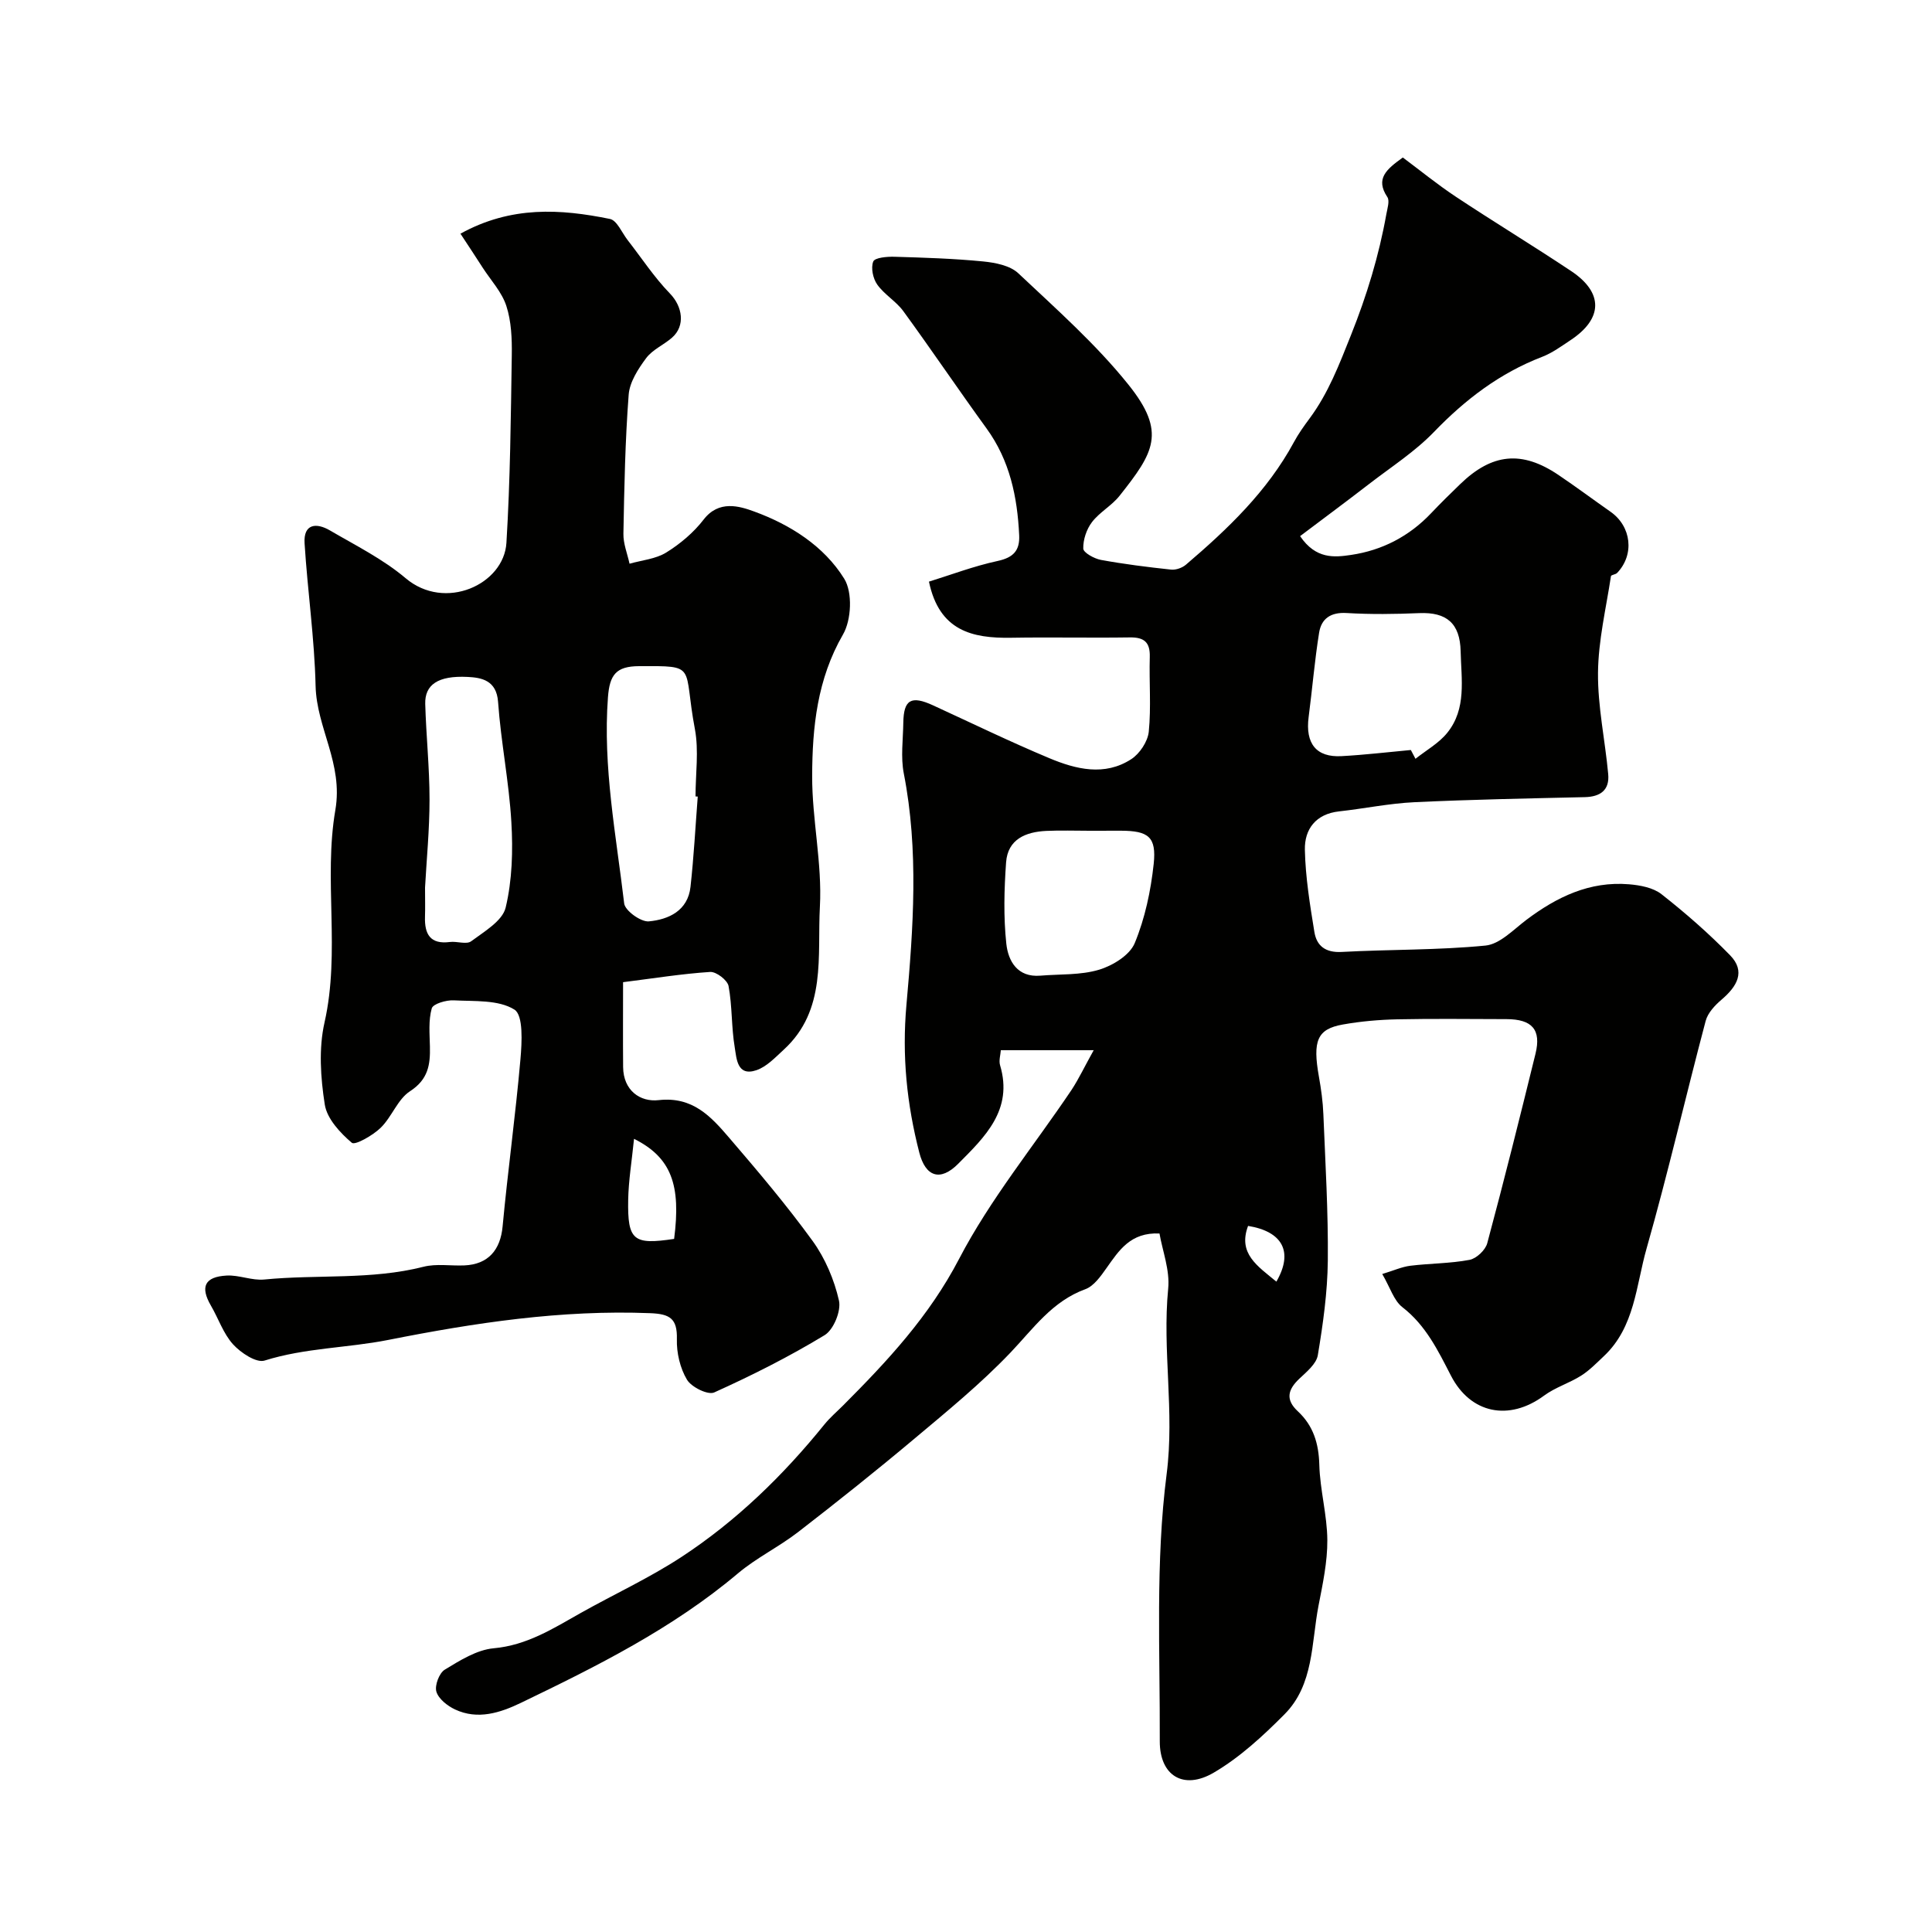 <svg enable-background="new 0 0 400 400" viewBox="0 0 400 400" xmlns="http://www.w3.org/2000/svg"><g fill="#010100"><path d="m226.44 217.43c-7.04 0-12.92 0-19.23 0-.06.96-.45 2.15-.15 3.14 2.75 9.22-3.18 14.85-8.69 20.39-3.71 3.72-6.75 2.68-8.04-2.33-2.58-10.04-3.61-20-2.66-30.61 1.42-15.87 2.57-31.94-.55-47.89-.66-3.37-.15-6.98-.1-10.48.07-4.82 1.63-5.7 6.17-3.61 8.01 3.68 15.95 7.54 24.08 10.94 5.5 2.3 11.43 3.77 16.94.2 1.75-1.13 3.42-3.65 3.63-5.68.51-5.11.06-10.32.21-15.48.09-3.08-1.19-4.1-4.16-4.05-8.19.12-16.38-.07-24.57.07-8.03.13-14.86-1.42-16.99-11.62 4.47-1.38 9.27-3.21 14.23-4.28 3.27-.71 4.6-2.17 4.45-5.33-.38-7.95-1.94-15.48-6.76-22.11-5.83-8.03-11.38-16.26-17.22-24.27-1.5-2.06-3.94-3.44-5.41-5.52-.88-1.24-1.35-3.47-.82-4.77.33-.81 2.88-1.03 4.42-.98 6.12.18 12.25.37 18.34.97 2.51.25 5.57.84 7.27 2.45 7.88 7.42 16.08 14.68 22.81 23.07 7.93 9.89 5.22 14.07-1.84 22.99-1.62 2.05-4.14 3.39-5.72 5.46-1.13 1.48-1.85 3.65-1.8 5.48.02.84 2.26 2.08 3.64 2.34 4.81.88 9.67 1.49 14.53 2.01 1 .11 2.32-.36 3.1-1.03 8.65-7.38 16.84-15.19 22.34-25.36.92-1.71 2.06-3.31 3.22-4.87 3.91-5.26 6.16-11.2 8.59-17.28 3.28-8.21 5.79-16.44 7.33-25.06.21-1.18.73-2.75.2-3.54-2.52-3.78-.21-5.73 3.21-8.18 3.52 2.62 7.14 5.58 11.02 8.15 7.88 5.22 15.96 10.12 23.83 15.36 6.71 4.47 6.6 9.85-.12 14.3-1.9 1.26-3.8 2.66-5.91 3.47-8.76 3.37-15.9 8.83-22.39 15.56-3.94 4.08-8.85 7.23-13.38 10.73-4.69 3.62-9.45 7.15-14.32 10.82 3.27 4.82 7.13 4.4 10.56 3.89 6.44-.95 12.05-3.86 16.59-8.66 1.95-2.06 3.97-4.04 6.01-6.01 6.59-6.38 12.76-6.99 20.31-1.9 3.65 2.46 7.19 5.1 10.8 7.63 4.34 3.04 5 8.88 1.37 12.67-.32.34-1.24.39-1.28.67-1.01 6.66-2.62 13.32-2.68 20-.07 6.98 1.47 13.97 2.11 20.97.31 3.32-1.61 4.71-4.87 4.78-11.77.27-23.54.49-35.3 1.05-5.21.25-10.37 1.33-15.56 1.9-4.81.53-7.16 3.69-7.07 7.94.12 5.69 1.05 11.39 1.97 17.03.47 2.88 2.3 4.31 5.65 4.13 9.92-.54 19.9-.35 29.77-1.32 2.97-.29 5.77-3.28 8.44-5.3 6.32-4.77 13.14-8.06 21.26-7.39 2.31.19 5.01.69 6.74 2.05 4.98 3.91 9.78 8.11 14.2 12.64 3.3 3.38 1.42 6.47-1.72 9.16-1.39 1.18-2.89 2.77-3.33 4.44-4.16 15.69-7.8 31.53-12.24 47.14-2.18 7.65-2.43 16.25-8.84 22.27-1.51 1.42-2.98 2.95-4.71 4.04-2.45 1.55-5.36 2.42-7.67 4.13-7.24 5.34-15.23 3.75-19.29-4.16-2.68-5.2-5.19-10.4-10.05-14.16-1.75-1.35-2.5-4.01-4.16-6.86 2.36-.71 4.05-1.49 5.81-1.71 4.08-.5 8.24-.46 12.26-1.22 1.43-.27 3.29-2.02 3.67-3.45 3.5-13.03 6.77-26.13 9.99-39.23 1.22-4.98-.7-7.15-6.02-7.16-7.53-.01-15.06-.12-22.59.04-3.76.08-7.56.41-11.26 1.07-5.35.94-6.3 3.37-4.97 10.82.46 2.57.82 5.18.92 7.79.41 10.1 1.02 20.2.92 30.3-.07 6.54-.99 13.1-2.07 19.56-.3 1.81-2.35 3.47-3.87 4.91-2.37 2.26-2.84 4.32-.26 6.71 3.2 2.98 4.32 6.65 4.44 11.07.14 5.21 1.62 10.38 1.66 15.58.03 4.52-.95 9.08-1.82 13.56-1.51 7.77-.95 16.39-7.05 22.52-4.45 4.48-9.25 8.92-14.65 12.08-6.26 3.67-11.19.63-11.17-6.5.07-18.46-.92-37.12 1.42-55.32 1.67-13-.93-25.61.32-38.39.38-3.83-1.19-7.85-1.8-11.42-6.01-.27-8.38 3.51-10.97 7.16-1.19 1.68-2.61 3.72-4.37 4.37-6.9 2.51-10.78 8.17-15.54 13.16-6.13 6.42-13.07 12.1-19.89 17.82-7.87 6.61-15.92 13.02-24.05 19.31-3.99 3.08-8.64 5.33-12.48 8.57-13.53 11.4-29.16 19.2-44.92 26.79-4.26 2.05-8.92 3.58-13.64 1.36-1.57-.74-3.4-2.18-3.85-3.67-.39-1.29.58-3.86 1.73-4.56 3.14-1.91 6.62-4.11 10.12-4.43 6.89-.62 12.28-4.07 17.96-7.27 6.95-3.91 14.24-7.26 20.89-11.61 11.38-7.45 21.08-16.88 29.64-27.47 1.15-1.42 2.56-2.62 3.86-3.92 9.17-9.19 17.83-18.47 24.02-30.35 6.44-12.36 15.47-23.36 23.29-35 1.51-2.3 2.69-4.83 4.58-8.21zm65.66-62.15c.32.61.64 1.21.96 1.82 2.22-1.77 4.84-3.22 6.58-5.38 4.03-4.99 2.9-11.04 2.77-16.88-.13-5.79-2.9-8.13-8.55-7.9-5.01.21-10.05.28-15.05-.02-3.29-.2-5.23 1.15-5.7 4.06-.93 5.79-1.41 11.65-2.17 17.47-.72 5.49 1.58 8.4 6.83 8.1 4.8-.26 9.56-.83 14.33-1.27zm-66.51 16.72c-2.99 0-5.98-.11-8.96.03-4.26.2-7.98 1.71-8.33 6.51-.4 5.6-.55 11.3.05 16.87.39 3.55 2.28 6.99 7.05 6.59 4.07-.34 8.32-.08 12.15-1.23 2.83-.85 6.35-3.01 7.38-5.5 2.13-5.14 3.33-10.83 3.93-16.41.6-5.61-1.11-6.85-6.79-6.87-2.17.01-4.32.01-6.48.01zm38.67 93.35c3.61-6.24 1.2-10.39-5.86-11.54-2.15 5.73 1.95 8.3 5.86 11.54z"/><path d="m95.33 48.38c10.51-5.8 20.73-5.13 30.95-3.05 1.46.3 2.47 2.84 3.66 4.37 2.9 3.72 5.51 7.72 8.77 11.08 2.59 2.67 3.25 6.67.41 9.14-1.72 1.5-4.04 2.47-5.35 4.24-1.65 2.22-3.41 4.94-3.61 7.56-.73 9.57-.91 19.18-1.09 28.78-.04 2.06.82 4.14 1.27 6.21 2.56-.73 5.42-.97 7.6-2.32 2.89-1.79 5.67-4.13 7.74-6.82 3.15-4.09 7.41-2.79 10.46-1.67 7.46 2.72 14.45 7.14 18.65 13.92 1.75 2.82 1.49 8.54-.26 11.55-5.34 9.24-6.35 19.2-6.38 29.28-.03 9.03 2.09 18.11 1.6 27.08-.56 10.17 1.45 21.41-7.48 29.59-1.75 1.6-3.54 3.54-5.68 4.26-4.01 1.35-4.09-2.47-4.47-4.72-.71-4.19-.5-8.54-1.28-12.71-.23-1.22-2.55-3-3.81-2.92-5.85.38-11.66 1.32-18.03 2.12 0 5.85-.04 11.71.01 17.57.04 4.84 3.52 7.29 7.36 6.85 7.04-.79 10.82 3.39 14.58 7.77 5.98 6.97 11.93 13.99 17.31 21.41 2.59 3.59 4.46 8 5.44 12.32.48 2.13-1.11 6.03-2.97 7.16-7.33 4.45-15.04 8.33-22.86 11.86-1.3.59-4.72-1.1-5.64-2.64-1.43-2.39-2.17-5.58-2.09-8.4.11-4.27-1.46-5.21-5.51-5.37-18.4-.73-36.3 1.98-54.31 5.55-8.39 1.66-17.15 1.62-25.54 4.26-1.71.54-4.94-1.61-6.53-3.36-2.02-2.23-3.03-5.36-4.59-8.03-2.24-3.86-1.31-5.96 3.27-6.21 2.57-.14 5.24 1.07 7.78.82 10.97-1.08 22.11.12 32.97-2.64 2.67-.68 5.63-.16 8.45-.28 4.96-.21 7.48-3.21 7.93-8.08 1.08-11.54 2.68-23.04 3.69-34.59.31-3.52.62-9.12-1.24-10.29-3.31-2.08-8.28-1.69-12.58-1.92-1.55-.08-4.27.72-4.54 1.66-.7 2.48-.44 5.26-.38 7.91.09 3.76-.36 6.81-4.11 9.24-2.57 1.66-3.77 5.32-6.08 7.57-1.62 1.58-5.3 3.68-5.98 3.11-2.43-2.06-5.14-4.99-5.6-7.92-.87-5.56-1.28-11.58-.05-17 3.31-14.65-.23-29.59 2.24-43.97 1.66-9.64-3.88-16.95-4.09-25.7-.23-9.85-1.66-19.66-2.28-29.51-.26-4.08 2.43-4.33 5.25-2.68 5.34 3.12 11 5.94 15.67 9.89 8.15 6.9 20.35 1.3 20.87-7.33.79-12.93.91-25.9 1.11-38.85.05-3.41-.09-7.01-1.13-10.2-.93-2.86-3.2-5.29-4.89-7.9-1.38-2.16-2.81-4.31-4.61-7.05zm-7.33 135.39c0 2.39.05 4.22-.01 6.05-.11 3.57 1.07 5.74 5.15 5.21 1.47-.19 3.44.57 4.41-.15 2.7-2.01 6.47-4.2 7.14-6.97 1.36-5.68 1.53-11.82 1.18-17.71-.48-8.32-2.16-16.56-2.75-24.88-.32-4.51-3.48-5.03-6.3-5.17-6.18-.31-8.89 1.64-8.78 5.6.19 6.6.89 13.19.89 19.79 0 6.26-.62 12.52-.93 18.23zm56.46-18.85c-.15-.01-.31-.02-.46-.03 0-4.66.71-9.45-.13-13.94-2.51-13.28.73-13.08-11.56-13.03-4.76.02-6.09 1.79-6.44 6.44-1.08 14.43 1.69 28.52 3.36 42.69.18 1.5 3.46 3.86 5.1 3.71 4.11-.38 8.09-2.21 8.63-7.15.69-6.22 1.02-12.47 1.5-18.69zm-13.19 70.86c-.47 4.68-1.14 8.65-1.21 12.64-.15 8.43 1.08 9.35 9.51 8.08 1.44-11.13-.54-16.83-8.3-20.72z"/></g></svg>